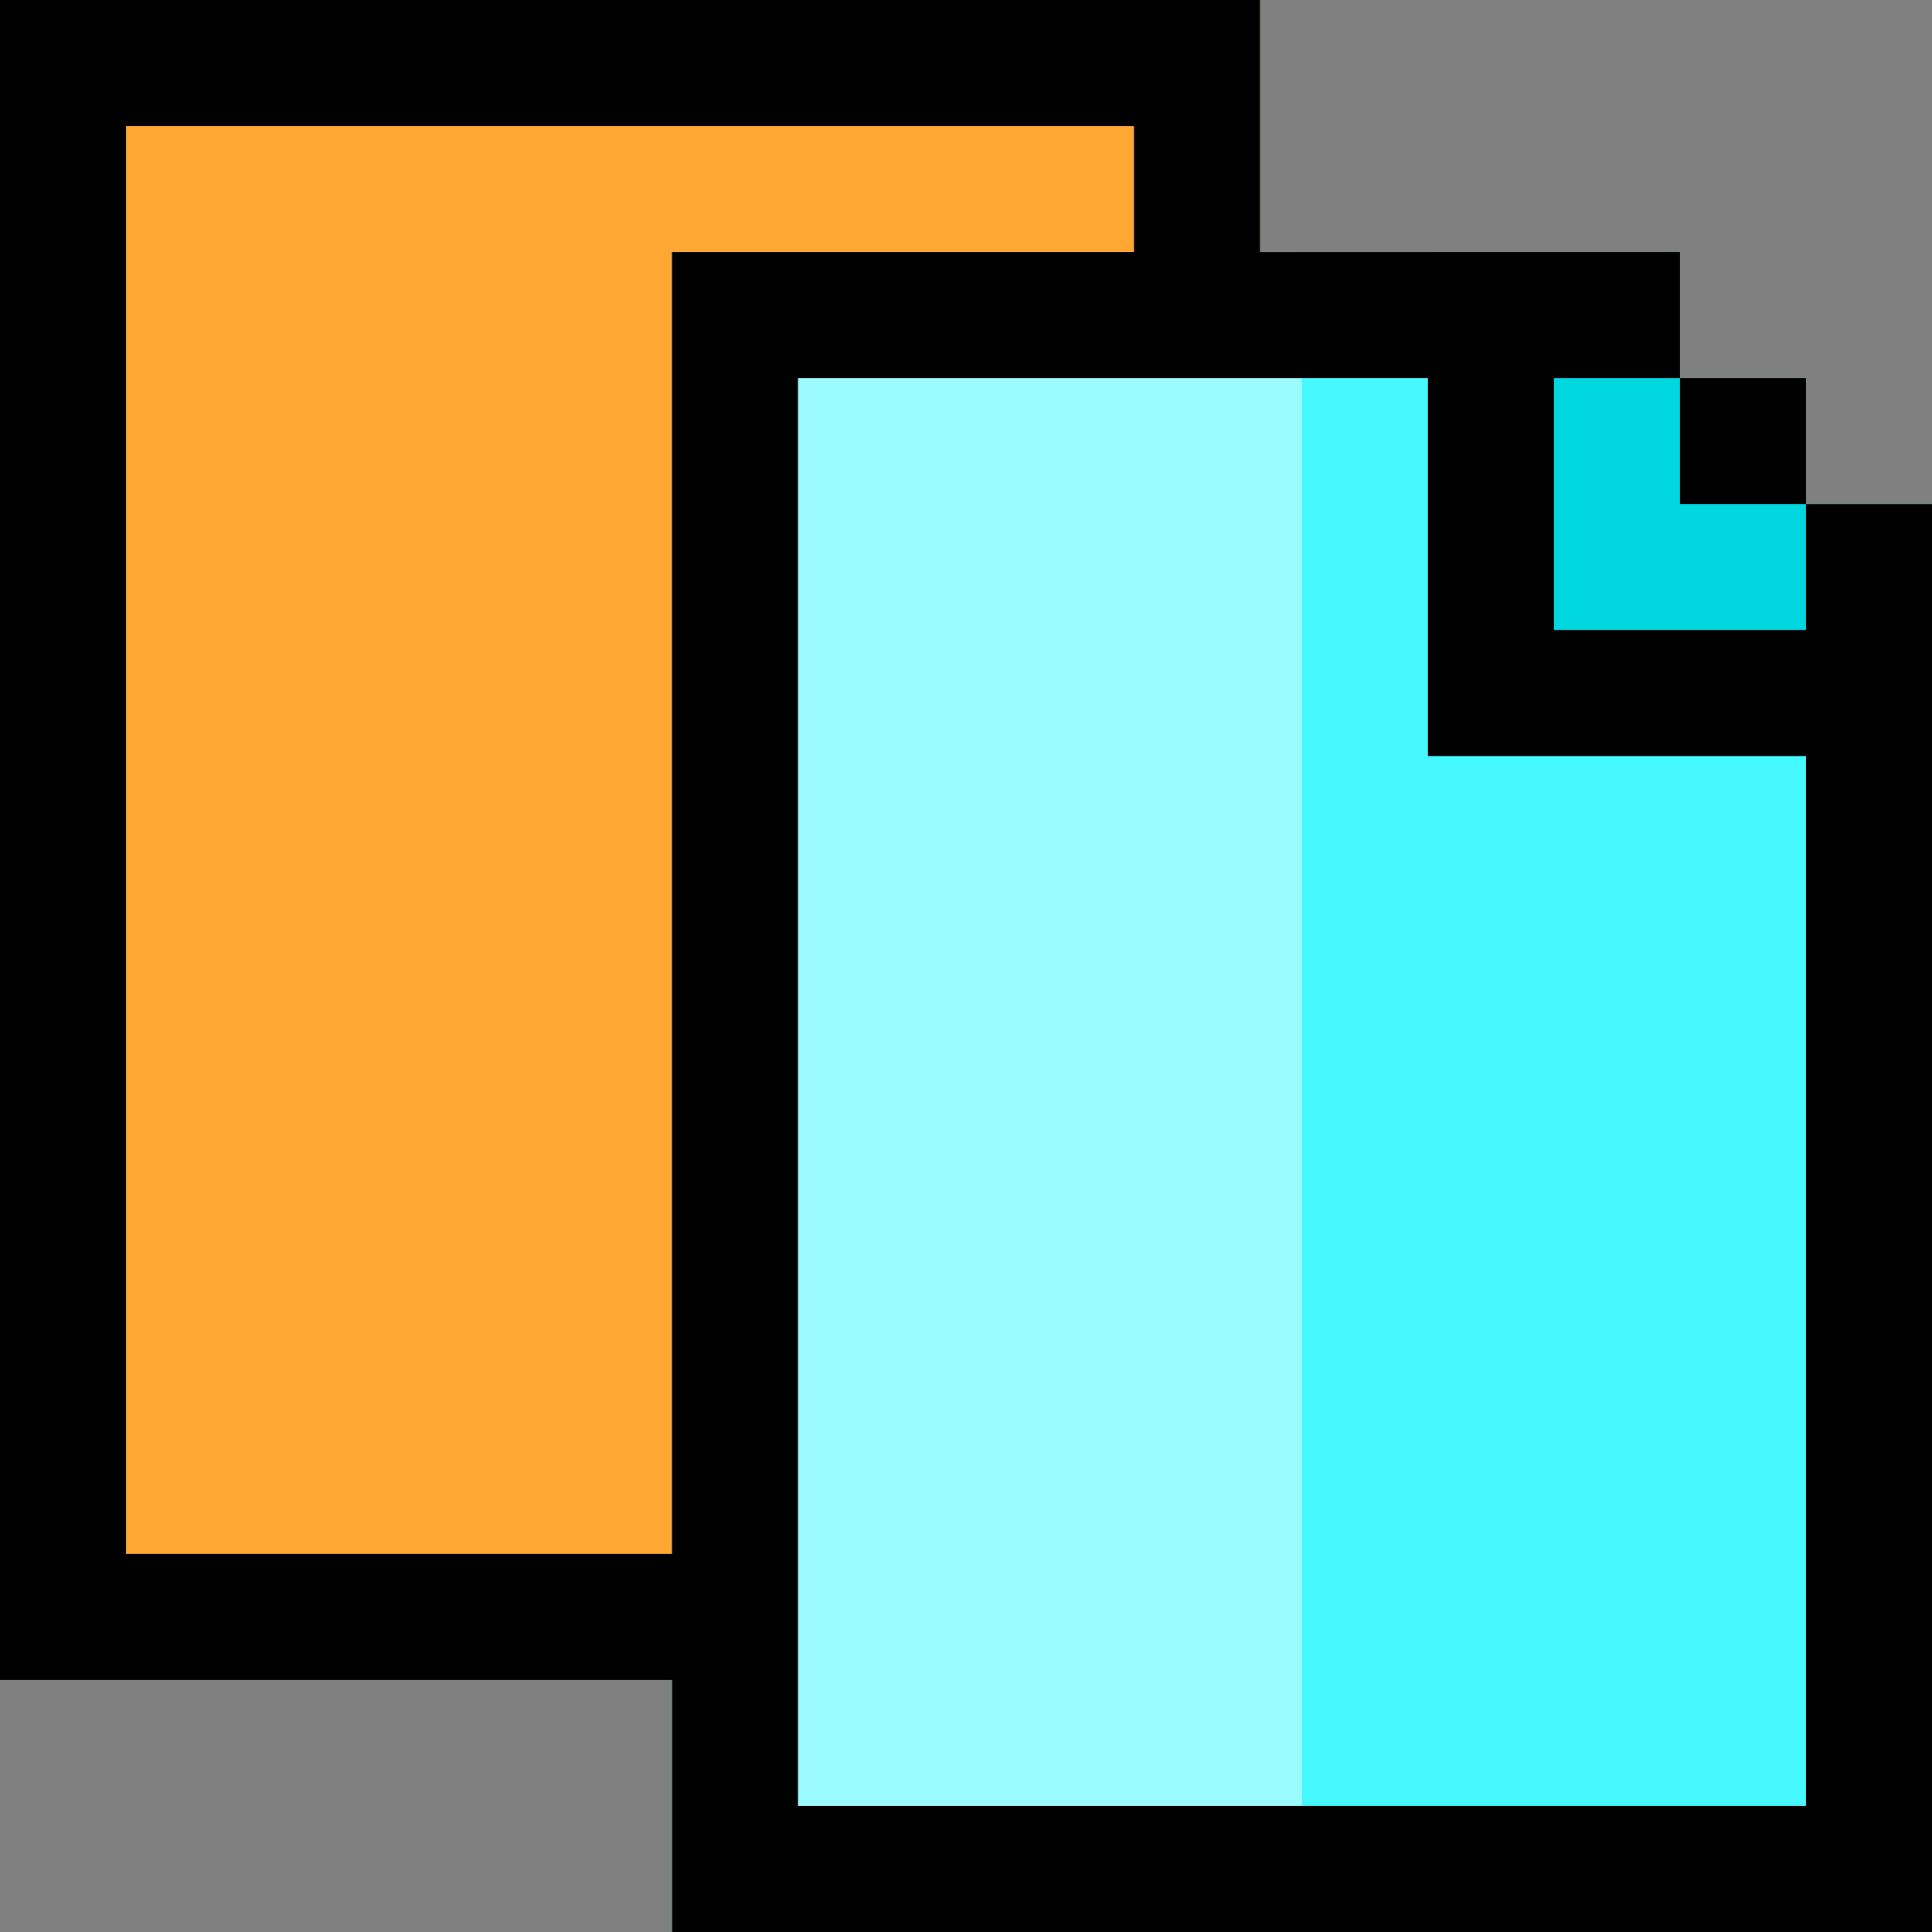 <?xml version="1.0" encoding="iso-8859-1"?>
<!-- Generator: Adobe Illustrator 19.0.0, SVG Export Plug-In . SVG Version: 6.00 Build 0)  -->
<svg version="1.1" id="Layer_1" xmlns="http://www.w3.org/2000/svg" xmlns:xlink="http://www.w3.org/1999/xlink" x="0px" y="0px"
	 viewBox="0 0 512 512" style="enable-background:new 0 0 512 512;" xml:space="preserve">
<rect x="0" y="0" width="512" height="512" fill="#808080" stroke="none"/>
<polygon style="fill:#FFA733;" points="478.609,133.565 478.609,100.174 445.217,100.174 445.217,66.783 333.913,66.783 333.913,0 
	0,0 0,445.217 178.087,445.217 178.087,512 512,512 512,133.565 "/>
<polygon style="fill:#46F8FF;" points="478.609,133.565 478.609,100.174 445.217,100.174 445.217,66.783 178.087,66.783 
	178.087,512 512,512 512,300.522 512,300.522 512,133.565 "/>
<rect x="178.087" y="66.783" style="fill:#9BFBFF;" width="166.957" height="445.217"/>
<polygon style="fill:#00D7DF;" points="478.609,133.565 478.609,100.174 445.217,100.174 445.217,66.783 378.435,66.783 
	378.435,100.174 378.435,133.565 378.435,200.348 445.217,200.348 478.609,200.348 512,200.348 512,133.565 "/>
<rect x="445.217" y="100.174" width="33.391" height="33.391"/>
<path d="M478.609,133.565v33.391h-66.783v-66.783h33.391V66.783h-33.391h-33.391h-44.522V33.391V0l0,0H33.391l0,0H0l0,0v33.391
	v378.435v33.391h33.391h144.696v33.391V512h33.391h267.13H512v-33.391V200.348v-33.391v-33.391H478.609z M33.391,411.826V33.391
	h267.13v33.391h-89.043l0,0h-33.391l0,0v33.391v311.652H33.391z M478.609,478.609h-267.13v-33.391v-33.391V100.174h89.043l0,0
	h33.391l0,0h44.522v66.783v33.391h33.391h66.783V478.609z"/>
<g>
</g>
<g>
</g>
<g>
</g>
<g>
</g>
<g>
</g>
<g>
</g>
<g>
</g>
<g>
</g>
<g>
</g>
<g>
</g>
<g>
</g>
<g>
</g>
<g>
</g>
<g>
</g>
<g>
</g>
</svg>
